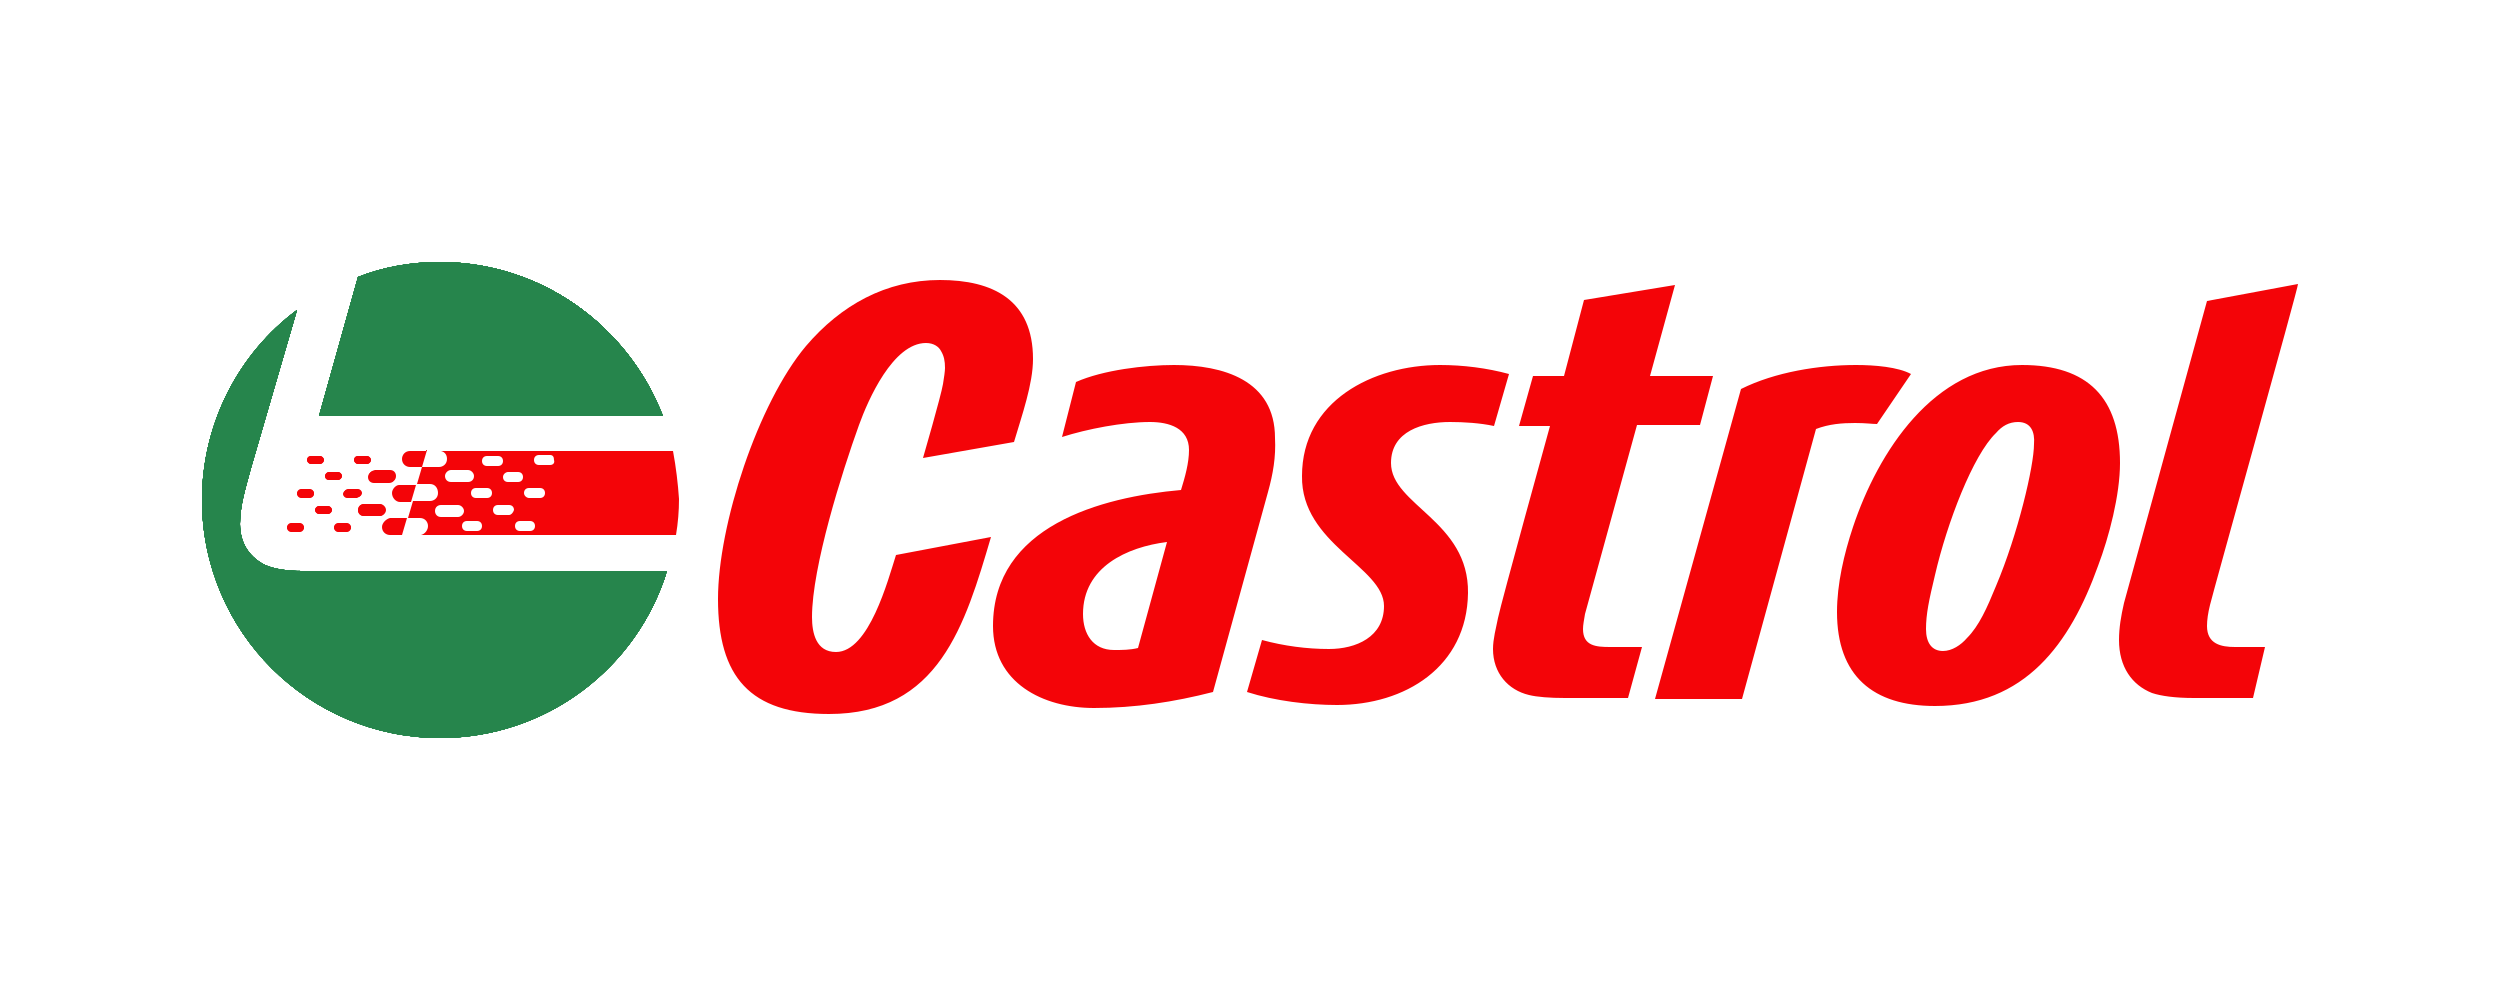<?xml version="1.0" encoding="utf-8"?>
<!-- Generator: Adobe Illustrator 25.2.1, SVG Export Plug-In . SVG Version: 6.00 Build 0)  -->
<svg version="1.1" id="Calque_1" xmlns="http://www.w3.org/2000/svg" xmlns:xlink="http://www.w3.org/1999/xlink" x="0px" y="0px"
	 viewBox="0 0 250 100" style="enable-background:new 0 0 250 100;" xml:space="preserve">
<style type="text/css">
	.st0{fill:#F40408;}
	.st1{fill:#26854C;}
	.st2{clip-path:url(#SVGID_4_);fill:#26854C;}
	.st3{clip-path:url(#SVGID_8_);}
	.st4{clip-path:url(#SVGID_12_);}
	.st5{clip-path:url(#SVGID_16_);}
	.st6{clip-path:url(#SVGID_20_);}
	.st7{clip-path:url(#SVGID_22_);}
	.st8{clip-path:url(#SVGID_24_);}
	.st9{clip-path:url(#SVGID_26_);}
	.st10{clip-path:url(#SVGID_28_);}
	.st11{clip-path:url(#SVGID_30_);}
</style>
<path class="st0" d="M201.8,42.2c-0.9,0-1.6,0.4-2.2,1.1c-2.3,2.2-4.9,9-6.1,14.2c-0.6,2.5-0.9,3.9-0.9,5.4c0,1.4,0.6,2.2,1.7,2.2
	c0.9,0,1.8-0.6,2.4-1.3c1.2-1.2,2-3,2.9-5.2c2.2-5.2,3.8-12,3.8-14.2C203.5,43.2,203.1,42.2,201.8,42.2 M209.8,56.6
	c-2.8,7.8-7.3,14-16.3,14c-6.2,0-9.8-3-9.8-9.4c0-2.8,0.7-5.8,1.6-8.5c2.5-7.5,8.1-16.2,16.9-16.2c6.6,0,9.8,3.3,9.8,9.8
	C212,49.5,210.9,53.7,209.8,56.6 M108.3,61.4c0,2,1,3.6,3.1,3.6c0.8,0,1.6,0,2.4-0.2l2.9-10.6C112.7,54.7,108.3,56.7,108.3,61.4
	 M126.8,49.2l-5.5,20c-3.9,1-7.8,1.6-11.9,1.6c-5.1,0-10.1-2.5-10.1-8.2c0-10,10.8-12.9,18.8-13.6c0.4-1.3,0.8-2.7,0.8-4
	c0-2.2-2-2.8-3.9-2.8c-2.7,0-6.3,0.7-8.8,1.5l1.4-5.5c2.7-1.2,6.9-1.7,9.8-1.7c4.9,0,10.1,1.5,10.1,7.3
	C127.6,45.7,127.3,47.4,126.8,49.2 M191.1,37.4c-1.3-0.7-3.6-0.9-5.5-0.9c-3.7,0-8.1,0.7-11.5,2.4l-8.6,31h8.7l7.4-27
	c1.3-0.5,2.6-0.6,3.9-0.6c1.1,0,1.7,0.1,2.2,0.1L191.1,37.4L191.1,37.4z M103.3,35.9c0-5.9-4-7.9-9.3-7.9c-5.4,0-9.9,2.5-13.4,6.6
	c-4.8,5.7-8.8,17.9-8.8,25.3c0,7.8,3.2,11.5,11.1,11.5c11,0,13.6-8.9,16.2-17.7l-9.5,1.8c-0.8,2.5-2.7,9.7-6,9.7
	c-2,0-2.4-1.9-2.4-3.5c0-5,3-14.5,4.7-19.2c0.9-2.5,3.4-8.2,6.7-8.2c0.8,0,1.3,0.4,1.5,0.8c0.3,0.5,0.4,1,0.4,1.7
	c0,0.3-0.1,1-0.2,1.6c-0.2,1.2-2,7.4-2,7.4l9.1-1.6C102.2,41.5,103.3,38.4,103.3,35.9 M150.9,37.4c-2.2-0.6-4.6-0.9-6.9-0.9
	c-6.7,0-13.8,3.6-13.8,11.1c-0.1,6.8,8.2,9.1,8.2,13c0,3.1-2.8,4.3-5.5,4.3c-2.2,0-4.5-0.3-6.7-0.9l-1.5,5.2c2.8,0.9,6.2,1.3,9,1.3
	c6.8,0,13-3.8,13.1-11.2c0.1-7.2-7.7-8.8-7.7-13c0-3.2,3.2-4.1,5.9-4.1c1.4,0,3,0.1,4.4,0.4L150.9,37.4L150.9,37.4z M171.3,37.6H165
	l2.5-9.1l-9.1,1.5l-2,7.6h-3.1l-1.4,5h3.1c0,0-4.9,17.7-5.2,19.2c-0.2,1-0.5,2.1-0.5,3.1c0,2.4,1.5,4.1,3.6,4.6
	c0.8,0.2,2.1,0.3,3.6,0.3h6.3l1.4-5.1H161c-1.4,0-2.7-0.1-2.7-1.8c0-0.4,0.1-0.9,0.2-1.5c0.2-0.7,5.2-18.9,5.2-18.9h6.3L171.3,37.6
	L171.3,37.6z M221,60.5c-0.2,0.8-0.3,1.5-0.3,2.1c0,1.8,1.4,2.1,2.8,2.1h3l-1.2,5.1h-5.9c-1.9,0-3.3-0.2-4.2-0.5
	c-2-0.8-3.3-2.6-3.3-5.3c0-1.2,0.2-2.4,0.5-3.7c0.4-1.5,8.3-30.2,8.3-30.2l9.1-1.7C229.9,28.5,221.3,59.2,221,60.5"/>
<path class="st0" d="M36.4,51.6c-0.3,0-0.6-0.2-0.6-0.6l0,0c0-0.3,0.2-0.6,0.6-0.6H38c0.3,0,0.6,0.3,0.6,0.6s-0.3,0.6-0.6,0.6H36.4z
	 M34.8,49.7c-0.2,0-0.4-0.2-0.4-0.4s0.2-0.4,0.4-0.4h1c0.2,0,0.4,0.2,0.4,0.4s-0.2,0.4-0.4,0.4H34.8z M34.7,53.1h-0.9
	c-0.2,0-0.4-0.2-0.4-0.4s0.2-0.4,0.4-0.4h0.9c0.2,0,0.4,0.2,0.4,0.4C35.1,52.9,34.9,53.1,34.7,53.1 M32.8,51.4h-0.9
	c-0.2,0-0.4-0.2-0.4-0.4s0.2-0.4,0.4-0.4h0.9c0.2,0,0.4,0.2,0.4,0.4S33,51.4,32.8,51.4 M31,49.7h-0.9c-0.2,0-0.4-0.2-0.4-0.4l0,0
	c0-0.2,0.2-0.4,0.4-0.4H31c0.2,0,0.4,0.2,0.4,0.4C31.4,49.6,31.2,49.7,31,49.7 M30,53.1h-0.9c-0.2,0-0.4-0.2-0.4-0.4
	s0.2-0.4,0.4-0.4H30c0.2,0,0.4,0.2,0.4,0.4C30.4,52.9,30.2,53.1,30,53.1 M31.1,45.6H32c0.2,0,0.4,0.2,0.4,0.4s-0.2,0.4-0.4,0.4h-0.9
	c-0.2,0-0.4-0.2-0.4-0.4C30.7,45.7,30.9,45.6,31.1,45.6 M32.9,47.2h0.9c0.2,0,0.4,0.2,0.4,0.4S34,48,33.8,48h-0.9
	c-0.2,0-0.4-0.2-0.4-0.4S32.7,47.2,32.9,47.2 M35.8,45.6h0.9c0.2,0,0.4,0.2,0.4,0.4s-0.2,0.4-0.4,0.4h-0.9c-0.2,0-0.4-0.2-0.4-0.4
	C35.4,45.7,35.6,45.6,35.8,45.6 M38.9,47.1c0.3,0,0.6,0.3,0.6,0.6s-0.2,0.6-0.6,0.6h-1.5c-0.3,0-0.6-0.2-0.6-0.6
	c0-0.3,0.3-0.6,0.6-0.6H38.9z"/>
<path class="st0" d="M32.9,48h0.9c0.2,0,0.4-0.2,0.4-0.4s-0.2-0.4-0.4-0.4h-0.9c-0.2,0-0.4,0.2-0.4,0.4C32.5,47.9,32.7,48,32.9,48
	 M35.8,46.4h0.9c0.2,0,0.4-0.2,0.4-0.4s-0.2-0.4-0.4-0.4h-0.9c-0.2,0-0.4,0.2-0.4,0.4C35.4,46.2,35.6,46.4,35.8,46.4 M42.6,45.1H41
	c-0.5,0-0.8,0.4-0.8,0.8c0,0.5,0.4,0.8,0.8,0.8l0,0h1.2l0.5-1.7h-0.1V45.1z M36.9,47.6c0,0.3,0.3,0.6,0.6,0.6H39
	c0.3,0,0.6-0.2,0.6-0.6c0-0.3-0.2-0.6-0.6-0.6h-1.5C37.1,47.1,36.9,47.3,36.9,47.6 M38.2,52.7c0,0.5,0.4,0.8,0.8,0.8h1.2l0.5-1.7H39
	C38.6,51.9,38.2,52.3,38.2,52.7"/>
<path class="st0" d="M41.2,50.2L41.2,50.2L41.2,50.2L41.2,50.2L41.2,50.2z"/>
<path class="st0" d="M39.2,49.3c0,0.5,0.4,0.9,0.8,0.9h1.1l0,0l0,0l0.5-1.7h-1.7C39.6,48.5,39.2,48.9,39.2,49.3 M34.7,52.4h-0.9
	c-0.2,0-0.4,0.2-0.4,0.4s0.2,0.4,0.4,0.4h0.9c0.2,0,0.4-0.2,0.4-0.4S34.9,52.4,34.7,52.4 M36.1,49.4c0-0.2-0.2-0.4-0.4-0.4h-1
	c-0.2,0-0.4,0.2-0.4,0.4s0.2,0.4,0.4,0.4h1C35.9,49.7,36.1,49.6,36.1,49.4 M38.5,51c0-0.3-0.3-0.6-0.6-0.6h-1.5
	c-0.3,0-0.6,0.3-0.6,0.6s0.2,0.6,0.6,0.6l0,0H38C38.2,51.6,38.5,51.3,38.5,51 M31.1,46.4H32c0.2,0,0.4-0.2,0.4-0.4s-0.2-0.4-0.4-0.4
	h-0.9c-0.2,0-0.4,0.2-0.4,0.4S30.9,46.4,31.1,46.4"/>
<path class="st0" d="M55,46.5h-1.1c-0.3,0-0.5-0.2-0.5-0.5s0.2-0.5,0.5-0.5H55c0.3,0,0.4,0.2,0.4,0.5C55.5,46.3,55.3,46.5,55,46.5
	 M54,49.8h-1.1c-0.2,0-0.5-0.2-0.5-0.5s0.2-0.5,0.5-0.5H54c0.3,0,0.5,0.2,0.5,0.5S54.3,49.8,54,49.8 M53,53.1h-1
	c-0.3,0-0.5-0.2-0.5-0.5l0,0c0-0.3,0.2-0.5,0.5-0.5h1c0.3,0,0.5,0.2,0.5,0.5C53.5,52.9,53.3,53.1,53,53.1 M50.9,51.5h-1.1
	c-0.3,0-0.5-0.2-0.5-0.5s0.2-0.5,0.5-0.5h1.1c0.3,0,0.5,0.2,0.5,0.5C51.3,51.3,51.1,51.5,50.9,51.5 M48.7,49.8h-1.1
	c-0.3,0-0.5-0.2-0.5-0.5s0.2-0.5,0.5-0.5h1.1c0.3,0,0.5,0.2,0.5,0.5S49,49.8,48.7,49.8 M47.7,53.1h-1c-0.3,0-0.5-0.2-0.5-0.5
	s0.2-0.5,0.5-0.5h1c0.3,0,0.5,0.2,0.5,0.5C48.2,52.9,48,53.1,47.7,53.1 M44.1,51.7c-0.4,0-0.6-0.3-0.6-0.6c0-0.4,0.3-0.6,0.6-0.6
	h1.7c0.3,0,0.6,0.3,0.6,0.6s-0.3,0.6-0.6,0.6H44.1z M45.1,47h1.7c0.3,0,0.6,0.3,0.6,0.6c0,0.4-0.3,0.6-0.6,0.6h-1.7
	c-0.4,0-0.6-0.3-0.6-0.6S44.8,47,45.1,47 M48.7,45.6h1.1c0.3,0,0.5,0.2,0.5,0.5s-0.2,0.5-0.5,0.5h-1.1c-0.3,0-0.5-0.2-0.5-0.5
	S48.4,45.6,48.7,45.6 M50.8,47.2h1c0.3,0,0.5,0.2,0.5,0.5l0,0c0,0.3-0.2,0.5-0.5,0.5h-1c-0.3,0-0.5-0.2-0.5-0.5S50.6,47.2,50.8,47.2
	 M67.3,45.1H44.1c0.4,0.1,0.6,0.4,0.6,0.8c0,0.5-0.4,0.8-0.8,0.8h-1.7l-0.5,1.7H43c0.5,0,0.8,0.4,0.8,0.9s-0.4,0.8-0.8,0.8h-1.7l0,0
	l0,0l-0.5,1.7H42c0.5,0,0.8,0.4,0.8,0.8c0,0.4-0.3,0.8-0.7,0.9h25.5c0.2-1.2,0.3-2.4,0.3-3.6C67.8,48.4,67.6,46.7,67.3,45.1
	 M30,52.4h-0.9c-0.2,0-0.4,0.2-0.4,0.4s0.2,0.4,0.4,0.4H30c0.2,0,0.4-0.2,0.4-0.4S30.2,52.4,30,52.4 M32.8,50.6h-0.9
	c-0.2,0-0.4,0.2-0.4,0.4s0.2,0.4,0.4,0.4h0.9c0.2,0,0.4-0.2,0.4-0.4S33,50.6,32.8,50.6 M31,49h-0.9c-0.2,0-0.4,0.2-0.4,0.4
	s0.2,0.4,0.4,0.4H31c0.2,0,0.4-0.2,0.4-0.4C31.4,49.1,31.2,49,31,49"/>
<g>
	<g>
		<path id="SVGID_1_" class="st1" d="M30.2,57.1c-1.5,0-2.8-0.2-3.7-0.6c-1.4-0.7-2.5-2-2.5-4.1c0-1.8,0.5-3.4,1.1-5.6L29.7,31
			c-5.8,4.3-9.5,11.3-9.5,19c0,13.2,10.7,23.8,23.8,23.8c10.7,0,19.7-7,22.7-16.7L30.2,57.1L30.2,57.1z M44,26.2
			c-2.9,0-5.7,0.5-8.2,1.5l-3.9,13.9h34.4C62.8,32.6,54.1,26.2,44,26.2"/>
	</g>
	<g>
		<defs>
			<path id="SVGID_2_" d="M30.2,57.1c-1.5,0-2.8-0.2-3.7-0.6c-1.4-0.7-2.5-2-2.5-4.1c0-1.8,0.5-3.4,1.1-5.6L29.7,31
				c-5.8,4.3-9.5,11.3-9.5,19c0,13.2,10.7,23.8,23.8,23.8c10.7,0,19.7-7,22.7-16.7L30.2,57.1L30.2,57.1z M44,26.2
				c-2.9,0-5.7,0.5-8.2,1.5l-3.9,13.9h34.4C62.8,32.6,54.1,26.2,44,26.2"/>
		</defs>
		<use xlink:href="#SVGID_2_"  style="overflow:visible;fill:#26854C;"/>
		<clipPath id="SVGID_4_">
			<use xlink:href="#SVGID_2_"  style="overflow:visible;"/>
		</clipPath>
		<path class="st2" d="M67.8,50c0,13.2-10.7,23.8-23.8,23.8c-13.2,0-23.8-10.7-23.8-23.8S30.9,26.2,44,26.2
			C57.1,26.2,67.8,36.9,67.8,50"/>
	</g>
</g>
<g>
	<g>
		<path id="SVGID_3_" class="st1" d="M30.2,57.1c-1.5,0-2.8-0.2-3.7-0.6c-1.4-0.7-2.5-2-2.5-4.1c0-1.8,0.5-3.4,1.1-5.6L29.7,31
			c-5.8,4.3-9.5,11.3-9.5,19c0,13.2,10.7,23.8,23.8,23.8c10.7,0,19.7-7,22.7-16.7L30.2,57.1L30.2,57.1z M44,26.2
			c-2.9,0-5.7,0.5-8.2,1.5l-3.9,13.9h34.4C62.8,32.6,54.1,26.2,44,26.2"/>
	</g>
	<g>
		<defs>
			<path id="SVGID_6_" d="M30.2,57.1c-1.5,0-2.8-0.2-3.7-0.6c-1.4-0.7-2.5-2-2.5-4.1c0-1.8,0.5-3.4,1.1-5.6L29.7,31
				c-5.8,4.3-9.5,11.3-9.5,19c0,13.2,10.7,23.8,23.8,23.8c10.7,0,19.7-7,22.7-16.7L30.2,57.1L30.2,57.1z M44,26.2
				c-2.9,0-5.7,0.5-8.2,1.5l-3.9,13.9h34.4C62.8,32.6,54.1,26.2,44,26.2"/>
		</defs>
		<use xlink:href="#SVGID_6_"  style="overflow:visible;fill:#26854C;"/>
		<clipPath id="SVGID_8_">
			<use xlink:href="#SVGID_6_"  style="overflow:visible;"/>
		</clipPath>
		<g class="st3">
			<g>
				<g>
					<rect id="SVGID_5_" x="20.1" y="26.2" class="st1" width="47.6" height="47.6"/>
				</g>
				<g>
					<defs>
						<rect id="SVGID_10_" x="20.1" y="26.2" width="47.6" height="47.6"/>
					</defs>
					<use xlink:href="#SVGID_10_"  style="overflow:visible;fill:#26854C;"/>
					<clipPath id="SVGID_12_">
						<use xlink:href="#SVGID_10_"  style="overflow:visible;"/>
					</clipPath>
					<g class="st4">
						<g>
							<g>
								<rect id="SVGID_7_" x="20.1" y="26.2" class="st1" width="46.5" height="47.6"/>
							</g>
							<g>
								<defs>
									<rect id="SVGID_14_" x="20.1" y="26.2" width="46.5" height="47.6"/>
								</defs>
								<use xlink:href="#SVGID_14_"  style="overflow:visible;fill:#26854C;"/>
								<clipPath id="SVGID_16_">
									<use xlink:href="#SVGID_14_"  style="overflow:visible;"/>
								</clipPath>
								<g class="st5">
									<g>
										<g>
											<path id="SVGID_9_" class="st1" d="M67.3,54.9C64.6,67.7,52,76,39.1,73.3C26.2,70.7,17.9,58,20.6,45.2
												C23.3,32.3,35.9,24,48.8,26.7S69.9,42,67.3,54.9"/>
										</g>
										<g>
											<defs>
												<path id="SVGID_18_" d="M67.3,54.9C64.6,67.7,52,76,39.1,73.3C26.2,70.7,17.9,58,20.6,45.2C23.3,32.3,35.9,24,48.8,26.7
													S69.9,42,67.3,54.9"/>
											</defs>
											<use xlink:href="#SVGID_18_"  style="overflow:visible;fill:#26854C;"/>
											<clipPath id="SVGID_20_">
												<use xlink:href="#SVGID_18_"  style="overflow:visible;"/>
											</clipPath>
											<g class="st6">
												<g>
													<g>
														
															<rect id="SVGID_11_" x="15.4" y="22.3" transform="matrix(0.204 -0.979 0.979 0.204 -14.299 82.362)" class="st1" width="56.1" height="55.3"/>
													</g>
													<g>
														<defs>
															
																<rect id="SVGID_21_" x="15.4" y="22.3" transform="matrix(0.204 -0.979 0.979 0.204 -14.299 82.362)" width="56.1" height="55.3"/>
														</defs>
														<use xlink:href="#SVGID_21_"  style="overflow:visible;fill:#26854C;"/>
														<clipPath id="SVGID_22_">
															<use xlink:href="#SVGID_21_"  style="overflow:visible;"/>
														</clipPath>
														<g class="st7">
															<path class="st1" d="M64.8,83.1L10.7,71.8l11.4-54.9l54.1,11.3L64.8,83.1z"/>
														</g>
													</g>
												</g>
											</g>
										</g>
									</g>
								</g>
							</g>
						</g>
						<g>
							<g>
								<g>
									<rect id="SVGID_13_" x="40.4" y="26.5" class="st1" width="24.7" height="18.1"/>
								</g>
								<g>
									<defs>
										<rect id="SVGID_23_" x="40.4" y="26.5" width="24.7" height="18.1"/>
									</defs>
									<use xlink:href="#SVGID_23_"  style="overflow:visible;fill:#26854C;"/>
									<clipPath id="SVGID_24_">
										<use xlink:href="#SVGID_23_"  style="overflow:visible;"/>
									</clipPath>
									<g class="st8">
										<g>
											<g>
												<rect id="SVGID_15_" x="40.4" y="26.5" class="st1" width="24.7" height="18.1"/>
											</g>
											<g>
												<defs>
													<rect id="SVGID_25_" x="40.4" y="26.5" width="24.7" height="18.1"/>
												</defs>
												<use xlink:href="#SVGID_25_"  style="overflow:visible;fill:#26854C;"/>
												<clipPath id="SVGID_26_">
													<use xlink:href="#SVGID_25_"  style="overflow:visible;"/>
												</clipPath>
												<g class="st9">
													<path class="st1" d="M40.8,26.6h24.1v17.7H40.8V26.6z"/>
													<path class="st1" d="M41.2,26.8h23.5V44H41.2V26.8z"/>
													<path class="st1" d="M41.6,26.9h22.8v16.7H41.6V26.9z"/>
													<path class="st1" d="M42,27.1h22.2v16.2H42V27.1z"/>
													<path class="st1" d="M42.3,27.2h21.5V43H42.3V27.2z"/>
													<path class="st1" d="M42.7,27.3h20.9v15.3H42.7V27.3z"/>
													<path class="st1" d="M43.1,27.5h20.3v14.8H43.1V27.5z"/>
													<path class="st1" d="M43.5,27.6h19.6V42H43.5V27.6z"/>
													<path class="st1" d="M43.9,27.8h19v13.9h-19V27.8z"/>
													<path class="st1" d="M44.3,27.9h18.3v13.4H44.3V27.9z"/>
													<path class="st1" d="M44.7,28h17.7v13H44.7V28z"/>
													<path class="st1" d="M45,28.2h17.1v12.4H45V28.2z"/>
													<path class="st1" d="M45.4,28.3h16.4v12H45.4V28.3z"/>
													<path class="st1" d="M45.8,28.5h15.8V40H45.8V28.5z"/>
													<path class="st1" d="M46.2,28.6h15.1v11H46.2V28.6z"/>
													<path class="st1" d="M46.6,28.7h14.5v10.6H46.6V28.7z"/>
													<path class="st1" d="M47,28.9h13.9V39H47V28.9z"/>
													<path class="st1" d="M47.4,29h13.2v9.6H47.4V29z"/>
													<g>
														<path class="st1" d="M47.7,29.2h12.6v9.1H47.7V29.2z"/>
													</g>
													<g>
														<path class="st1" d="M48.1,29.3H60V38H48.1V29.3z"/>
													</g>
													<g>
														<path class="st1" d="M48.5,29.5h11.3v8.2H48.5V29.5z"/>
													</g>
													<g>
														<path class="st1" d="M48.9,29.6h10.7v7.7H48.9V29.6z"/>
													</g>
													<g>
														<path class="st1" d="M49.3,29.7h10V37h-10V29.7z"/>
													</g>
													<g>
														<path class="st1" d="M49.7,29.9h9.4v6.8h-9.4L49.7,29.9z"/>
													</g>
													<g>
														<path class="st1" d="M50.1,30h8.7v6.3h-8.7V30z"/>
													</g>
													<g>
														<path class="st1" d="M50.4,30.2h8.1V36h-8.1V30.2z"/>
													</g>
													<g>
														<path class="st1" d="M50.8,30.3h7.5v5.4h-7.5V30.3z"/>
													</g>
													<g>
														<path class="st1" d="M51.2,30.4H58v4.9h-6.8V30.4z"/>
													</g>
													<g>
														<path class="st1" d="M51.6,30.6h6.2V35h-6.2V30.6z"/>
													</g>
													<g>
														<path class="st1" d="M52,30.7h5.5v3.9H52V30.7z"/>
													</g>
													<g>
														<path class="st1" d="M52.4,30.9h4.9v3.5h-4.9V30.9z"/>
													</g>
													<g>
														<path class="st1" d="M52.8,31H57v3h-4.3L52.8,31L52.8,31z"/>
													</g>
													<g>
														<path class="st1" d="M53.1,31.1h3.6v2.5h-3.6V31.1z"/>
													</g>
													<g>
														<path class="st1" d="M53.5,31.3h3v2.1h-3V31.3z"/>
													</g>
													<g>
														<path class="st1" d="M53.9,31.4h2.4V33h-2.4V31.4z"/>
													</g>
													<g>
														<path class="st1" d="M54.3,31.5H56v1.1h-1.7V31.5z"/>
													</g>
												</g>
											</g>
										</g>
									</g>
								</g>
							</g>
							<g>
								<g>
									<rect id="SVGID_17_" x="40.4" y="26.5" class="st1" width="24.7" height="18.1"/>
								</g>
								<g>
									<defs>
										<rect id="SVGID_27_" x="40.4" y="26.5" width="24.7" height="18.1"/>
									</defs>
									<use xlink:href="#SVGID_27_"  style="overflow:visible;fill:#26854C;"/>
									<clipPath id="SVGID_28_">
										<use xlink:href="#SVGID_27_"  style="overflow:visible;"/>
									</clipPath>
									<g class="st10">
										<g>
											<g>
												<g>
													<rect id="SVGID_19_" x="20.9" y="52.8" width="26.1" height="20.7"/>
												</g>
												<g>
													<defs>
														<rect id="SVGID_29_" x="20.9" y="52.8" width="26.1" height="20.7"/>
													</defs>
													<clipPath id="SVGID_30_">
														<use xlink:href="#SVGID_29_"  style="overflow:visible;"/>
													</clipPath>
													<g class="st11">
														<path d="M20.9,52.8H47v20.7H20.9V52.8z"/>
													</g>
												</g>
											</g>
										</g>
									</g>
								</g>
							</g>
						</g>
					</g>
				</g>
			</g>
		</g>
	</g>
</g>
</svg>
